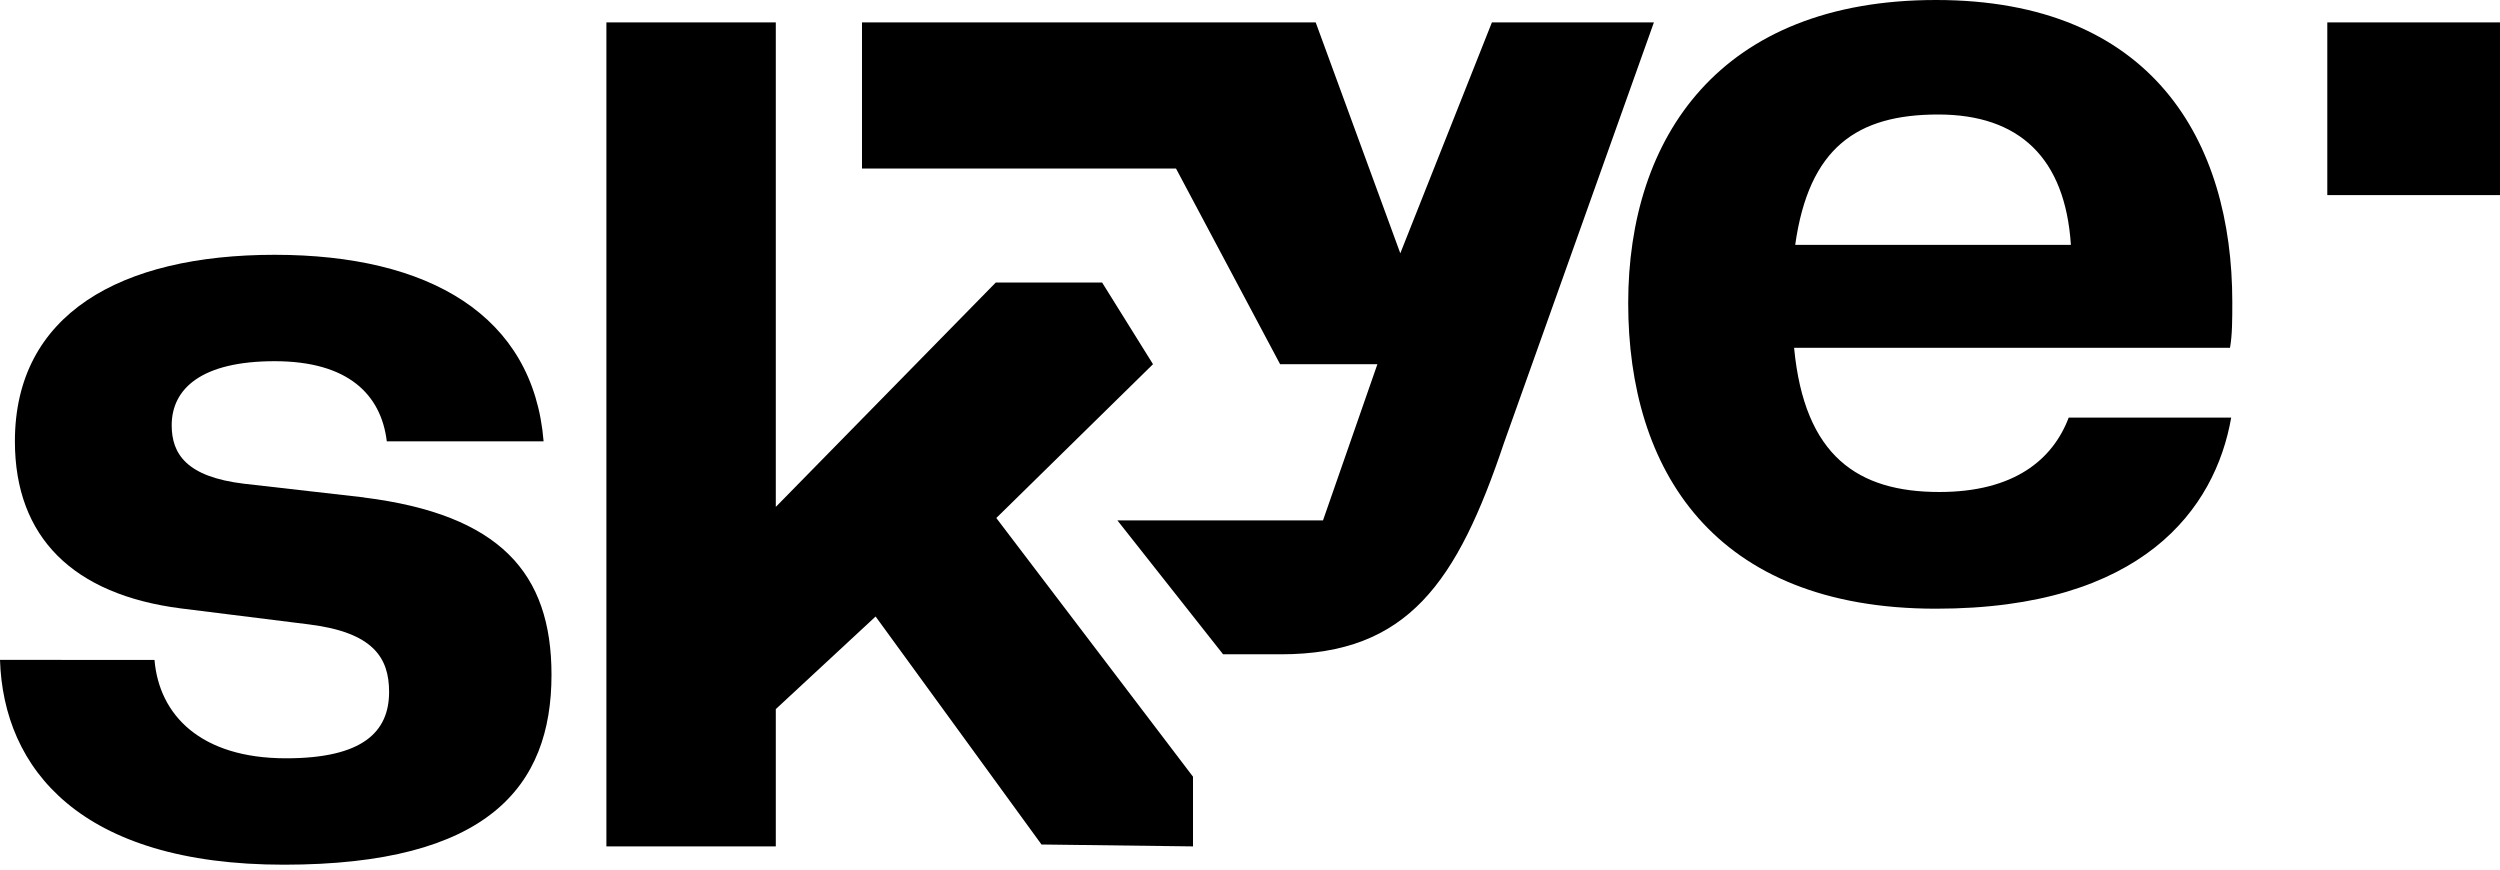<svg viewBox="0 0 250 87" xmlns="http://www.w3.org/2000/svg">
<path d="M36.39,49.74l-12.01-1.37c-5.72-.69-7.21-2.97-7.21-5.84,0-3.66,2.97-6.41,10.3-6.41s10.64,3.32,11.21,8.01h15.68c-1.03-12.59-11.44-18.65-26.89-18.65S1.49,31.43,1.49,44.13c0,9.61,5.84,15.33,16.59,16.71l12.82,1.6c6.41.8,8.01,3.32,8.01,6.75,0,4-2.63,6.64-10.3,6.64-8.58,0-12.7-4.35-13.16-9.84H0c.34,10.87,8.01,20.48,28.38,20.48s26.77-7.78,26.77-18.99c0-10.18-5.15-16.02-18.76-17.73Z"></path>
<path d="M149.19,2.24h16.2l-14.98,42.02c-4.69,13.96-9.61,21.17-22.31,21.17h-5.79l-10.57-13.39h20.56l5.44-15.62h-9.73l-10.41-19.57h-31.4V2.24h45.37l8.46,23.09,9.16-23.09Z"></path>
<path d="M223.23,30.21c0-16.13-8.01-30.21-29.63-30.21s-30.78,13.73-30.78,30.32,8.47,30.55,30.78,30.55c20.6,0,27.92-9.95,29.52-19.11h-16.25c-1.6,4.23-5.49,7.44-12.93,7.44-8.12,0-13.5-3.55-14.53-14.42h43.59c.23-1.26.23-2.86.23-4.58ZM179.52,24.49c1.37-9.73,6.18-13.04,14.3-13.04s12.7,4.35,13.27,13.04h-27.58Z"></path>
<polygon points="119.3 77.67 99.63 51.8 115.3 36.42 110.21 28.25 99.58 28.25 77.58 50.69 77.58 2.24 60.64 2.24 60.64 84.64 77.58 84.64 77.58 70.91 87.56 61.65 104.15 84.45 119.3 84.64 119.3 77.67"></polygon>
<rect height="17.27" width="17.27" x="232.73" y="2.24"></rect>
</svg>